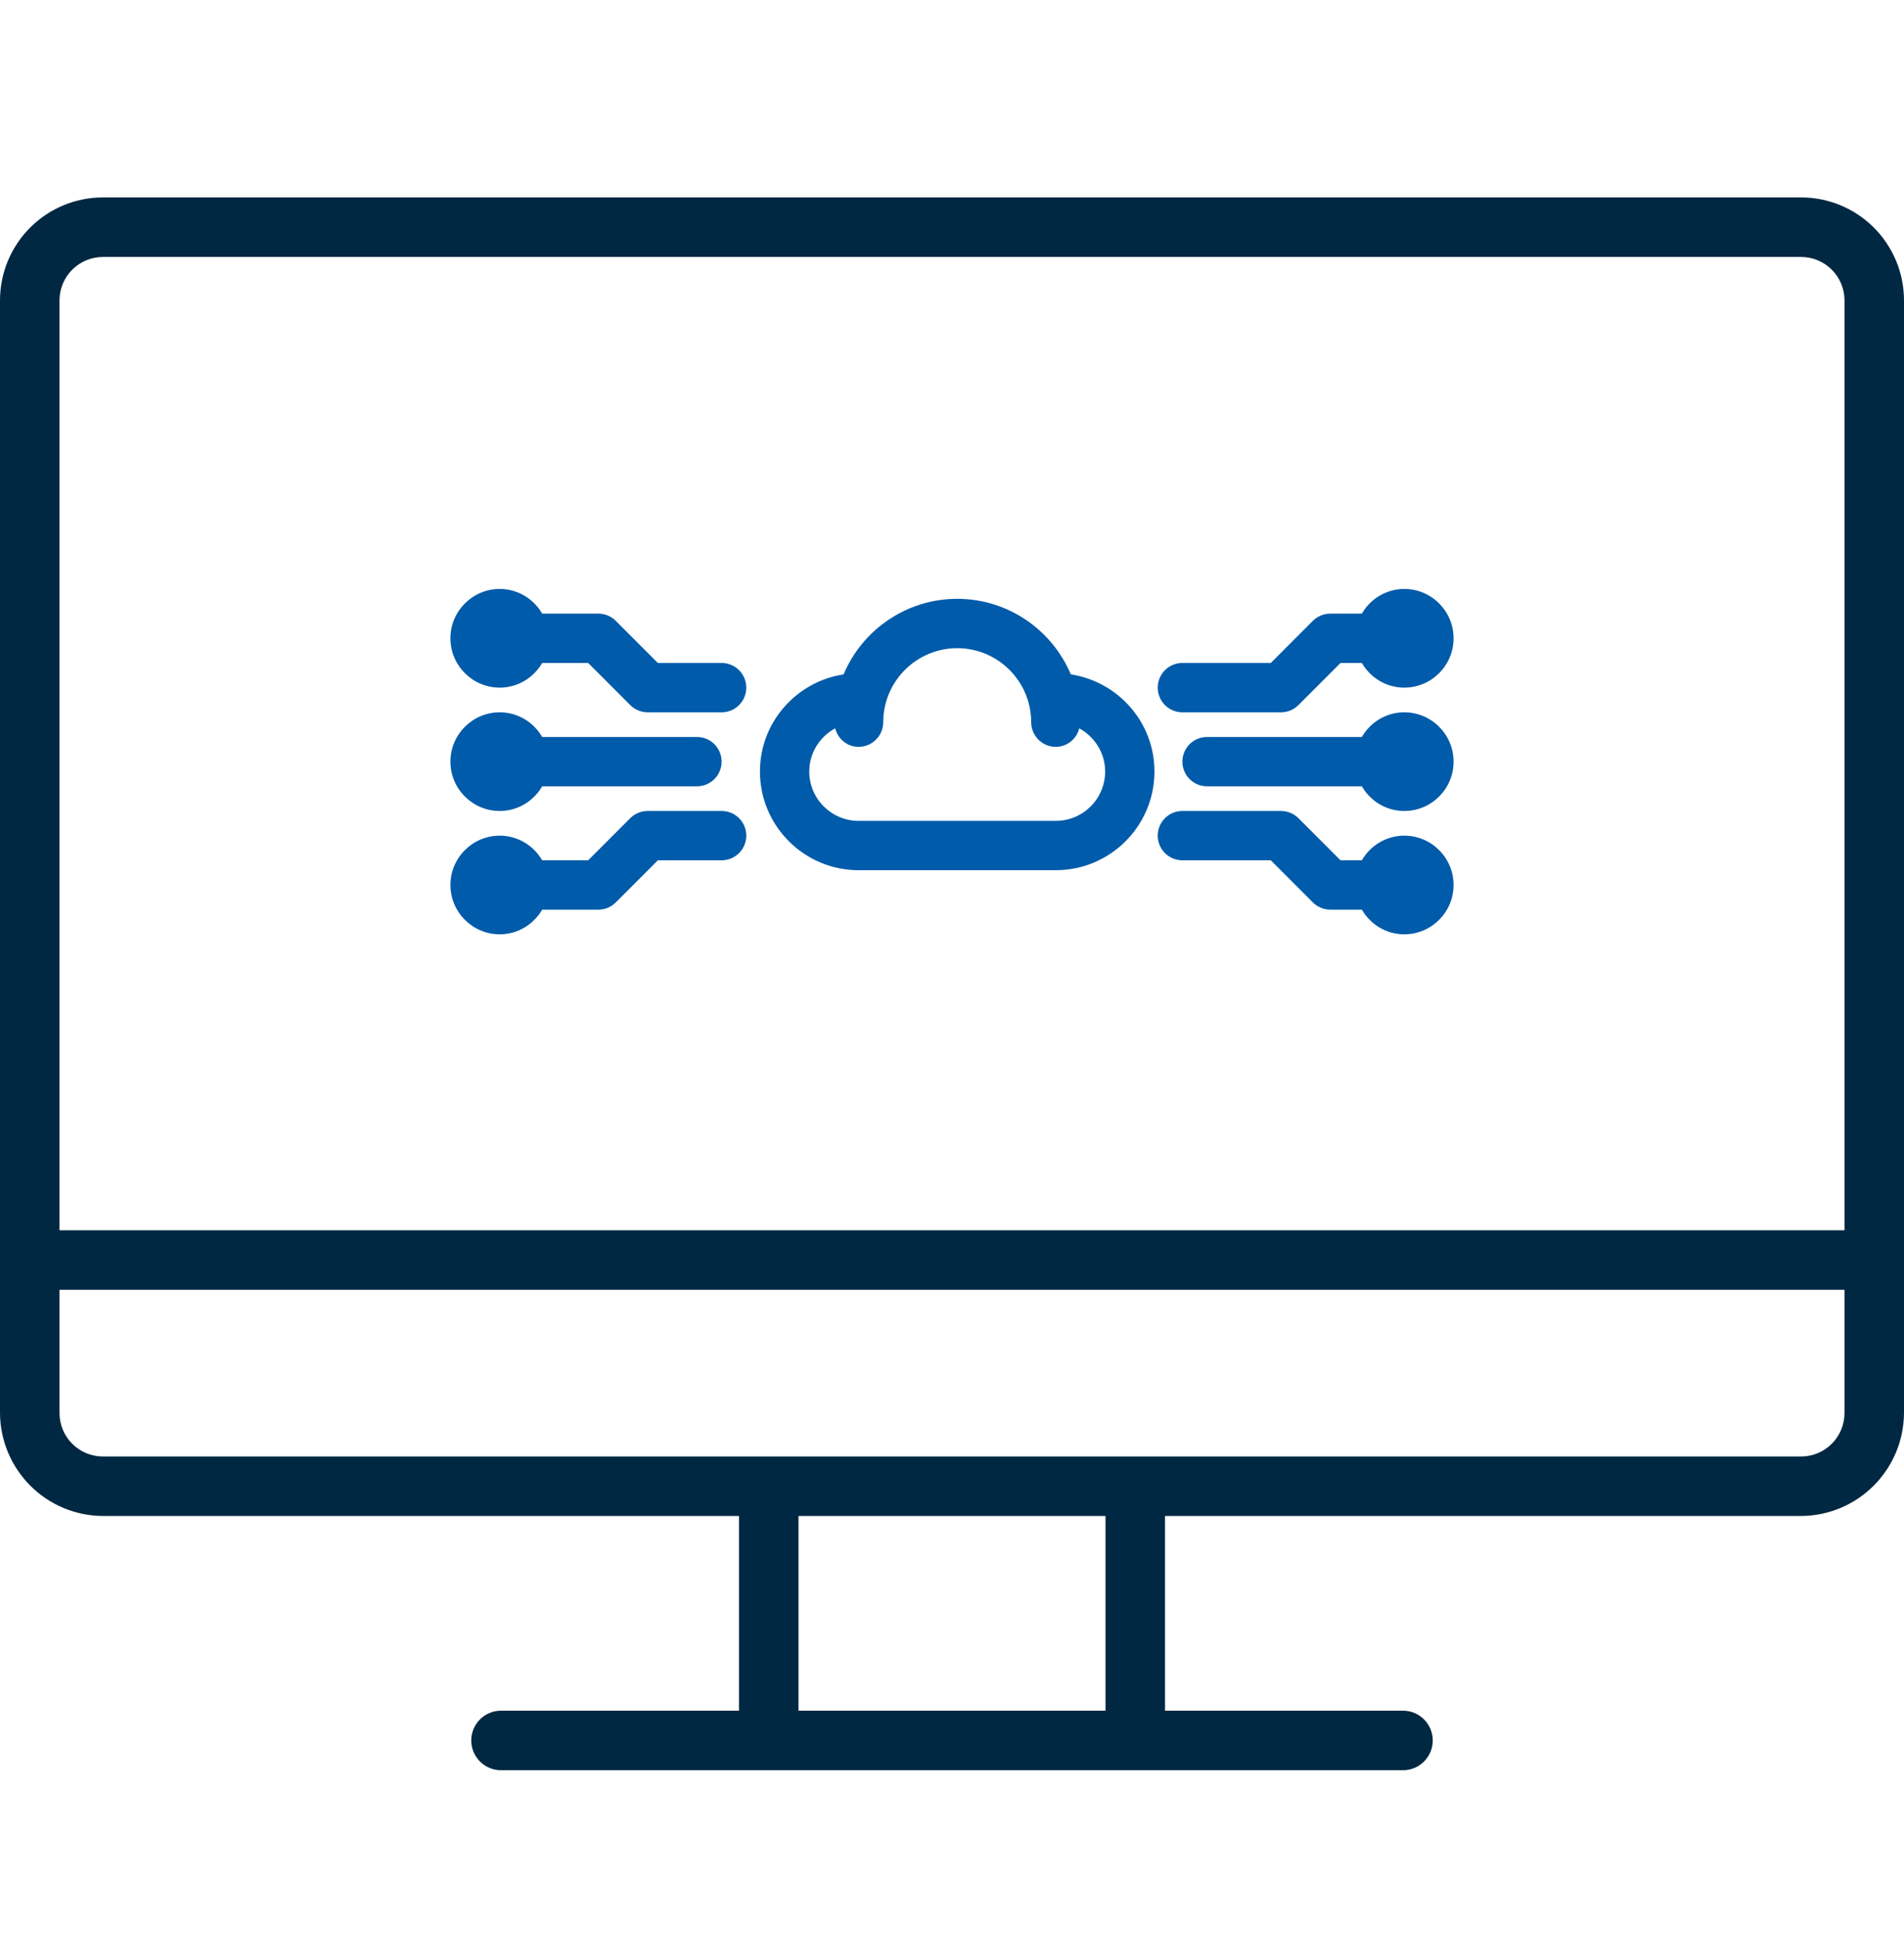 <svg width="60" height="61" viewBox="0 0 60 61" fill="none" xmlns="http://www.w3.org/2000/svg">
<path d="M56.756 8.093C57.119 8.093 57.467 8.237 57.724 8.494C57.981 8.75 58.125 9.099 58.125 9.462V44.505C58.125 44.868 57.981 45.216 57.724 45.473C57.467 45.73 57.119 45.874 56.756 45.874H3.244C2.881 45.874 2.533 45.73 2.276 45.473C2.019 45.216 1.875 44.868 1.875 44.505V9.462C1.875 9.099 2.019 8.75 2.276 8.494C2.533 8.237 2.881 8.093 3.244 8.093H56.756ZM56.756 6.218H3.244C2.383 6.218 1.558 6.56 0.95 7.168C0.342 7.776 0 8.601 0 9.462V44.505C0.005 45.364 0.348 46.186 0.956 46.794C1.563 47.401 2.385 47.744 3.244 47.749H56.756C57.615 47.744 58.437 47.401 59.044 46.794C59.652 46.186 59.995 45.364 60 44.505V9.462C60 8.601 59.658 7.776 59.05 7.168C58.442 6.56 57.617 6.218 56.756 6.218Z" fill="#012842"/>
<path d="M60 38.749H0.938V40.624H60V38.749Z" fill="#012842"/>
<path d="M36.712 47.318H34.837V54.818H36.712V47.318Z" fill="#012842"/>
<path d="M25.163 47.318H23.288V54.818H25.163V47.318Z" fill="#012842"/>
<path d="M44.212 55.755H15.788C15.539 55.755 15.3 55.656 15.125 55.48C14.949 55.305 14.85 55.066 14.85 54.818C14.85 54.569 14.949 54.331 15.125 54.155C15.3 53.979 15.539 53.88 15.788 53.88H44.212C44.461 53.88 44.7 53.979 44.876 54.155C45.051 54.331 45.15 54.569 45.15 54.818C45.15 55.066 45.051 55.305 44.876 55.48C44.7 55.656 44.461 55.755 44.212 55.755Z" fill="#012842"/>
<path d="M27.056 27.408H33.272C34.986 27.408 36.38 26.014 36.38 24.3C36.38 22.747 35.233 21.469 33.744 21.24C33.155 19.844 31.772 18.861 30.164 18.861C28.555 18.861 27.172 19.844 26.584 21.24C25.095 21.469 23.948 22.747 23.948 24.3C23.948 26.014 25.342 27.408 27.056 27.408ZM26.318 22.94C26.406 23.273 26.695 23.523 27.056 23.523C27.262 23.523 27.46 23.441 27.605 23.295C27.751 23.15 27.833 22.952 27.833 22.746C27.833 21.461 28.879 20.415 30.164 20.415C31.449 20.415 32.495 21.461 32.495 22.746C32.495 22.952 32.577 23.15 32.722 23.295C32.868 23.441 33.066 23.523 33.272 23.523C33.442 23.522 33.607 23.464 33.741 23.358C33.874 23.253 33.969 23.106 34.01 22.94C34.492 23.204 34.826 23.712 34.826 24.3C34.826 25.157 34.129 25.854 33.272 25.854H27.056C26.199 25.854 25.502 25.157 25.502 24.3C25.502 23.712 25.834 23.204 26.318 22.94Z" fill="#005BAA"/>
<path d="M42.915 23.212C43.184 22.749 43.68 22.435 44.252 22.435C45.109 22.435 45.806 23.132 45.806 23.989C45.806 24.846 45.109 25.543 44.252 25.543C43.68 25.543 43.184 25.228 42.915 24.766H38.037C37.831 24.766 37.633 24.684 37.487 24.538C37.342 24.392 37.26 24.195 37.26 23.989C37.26 23.783 37.342 23.585 37.487 23.439C37.633 23.294 37.831 23.212 38.037 23.212H42.915Z" fill="#005BAA"/>
<path d="M40.368 22.435H37.26C37.054 22.435 36.856 22.353 36.71 22.207C36.565 22.061 36.483 21.864 36.483 21.658C36.483 21.452 36.565 21.254 36.71 21.108C36.856 20.963 37.054 20.881 37.26 20.881H40.046L41.372 19.554C41.518 19.409 41.716 19.327 41.922 19.327H42.915C43.184 18.864 43.68 18.55 44.252 18.55C45.109 18.55 45.806 19.247 45.806 20.104C45.806 20.961 45.109 21.658 44.252 21.658C43.68 21.658 43.184 21.343 42.915 20.881H42.243L40.917 22.207C40.771 22.353 40.574 22.435 40.368 22.435Z" fill="#005BAA"/>
<path d="M42.915 27.096C43.184 26.634 43.68 26.32 44.252 26.32C45.109 26.32 45.806 27.017 45.806 27.873C45.806 28.73 45.109 29.427 44.252 29.427C43.68 29.427 43.184 29.113 42.915 28.651H41.922C41.716 28.65 41.518 28.569 41.372 28.423L40.046 27.096H37.26C37.054 27.096 36.856 27.015 36.71 26.869C36.565 26.723 36.483 26.526 36.483 26.32C36.483 26.113 36.565 25.916 36.71 25.77C36.856 25.624 37.054 25.543 37.26 25.543H40.368C40.574 25.543 40.771 25.625 40.917 25.77L42.243 27.096H42.915Z" fill="#005BAA"/>
<path d="M17.086 24.766C16.816 25.228 16.32 25.543 15.748 25.543C14.891 25.543 14.194 24.846 14.194 23.989C14.194 23.132 14.891 22.435 15.748 22.435C16.32 22.435 16.816 22.749 17.086 23.212H21.963C22.169 23.212 22.367 23.294 22.513 23.439C22.659 23.585 22.74 23.783 22.74 23.989C22.74 24.195 22.659 24.392 22.513 24.538C22.367 24.684 22.169 24.766 21.963 24.766H17.086Z" fill="#005BAA"/>
<path d="M17.086 20.881C16.816 21.343 16.32 21.658 15.748 21.658C14.891 21.658 14.194 20.961 14.194 20.104C14.194 19.247 14.891 18.55 15.748 18.55C16.32 18.55 16.816 18.864 17.086 19.327H18.856C19.062 19.327 19.259 19.409 19.405 19.554L20.731 20.881H22.74C22.947 20.881 23.144 20.963 23.29 21.108C23.436 21.254 23.517 21.452 23.517 21.658C23.517 21.864 23.436 22.061 23.29 22.207C23.144 22.353 22.947 22.435 22.74 22.435H20.41C20.203 22.435 20.006 22.353 19.86 22.207L18.534 20.881H17.086Z" fill="#005BAA"/>
<path d="M20.41 25.543H22.74C22.947 25.543 23.144 25.624 23.29 25.77C23.436 25.916 23.517 26.113 23.517 26.32C23.517 26.526 23.436 26.723 23.29 26.869C23.144 27.015 22.947 27.096 22.74 27.096H20.731L19.405 28.423C19.259 28.569 19.062 28.65 18.856 28.651H17.086C16.816 29.113 16.32 29.427 15.748 29.427C14.891 29.427 14.194 28.73 14.194 27.873C14.194 27.017 14.891 26.32 15.748 26.32C16.32 26.32 16.816 26.634 17.086 27.096H18.534L19.86 25.77C20.006 25.625 20.203 25.543 20.41 25.543Z" fill="#005BAA"/>
</svg>
